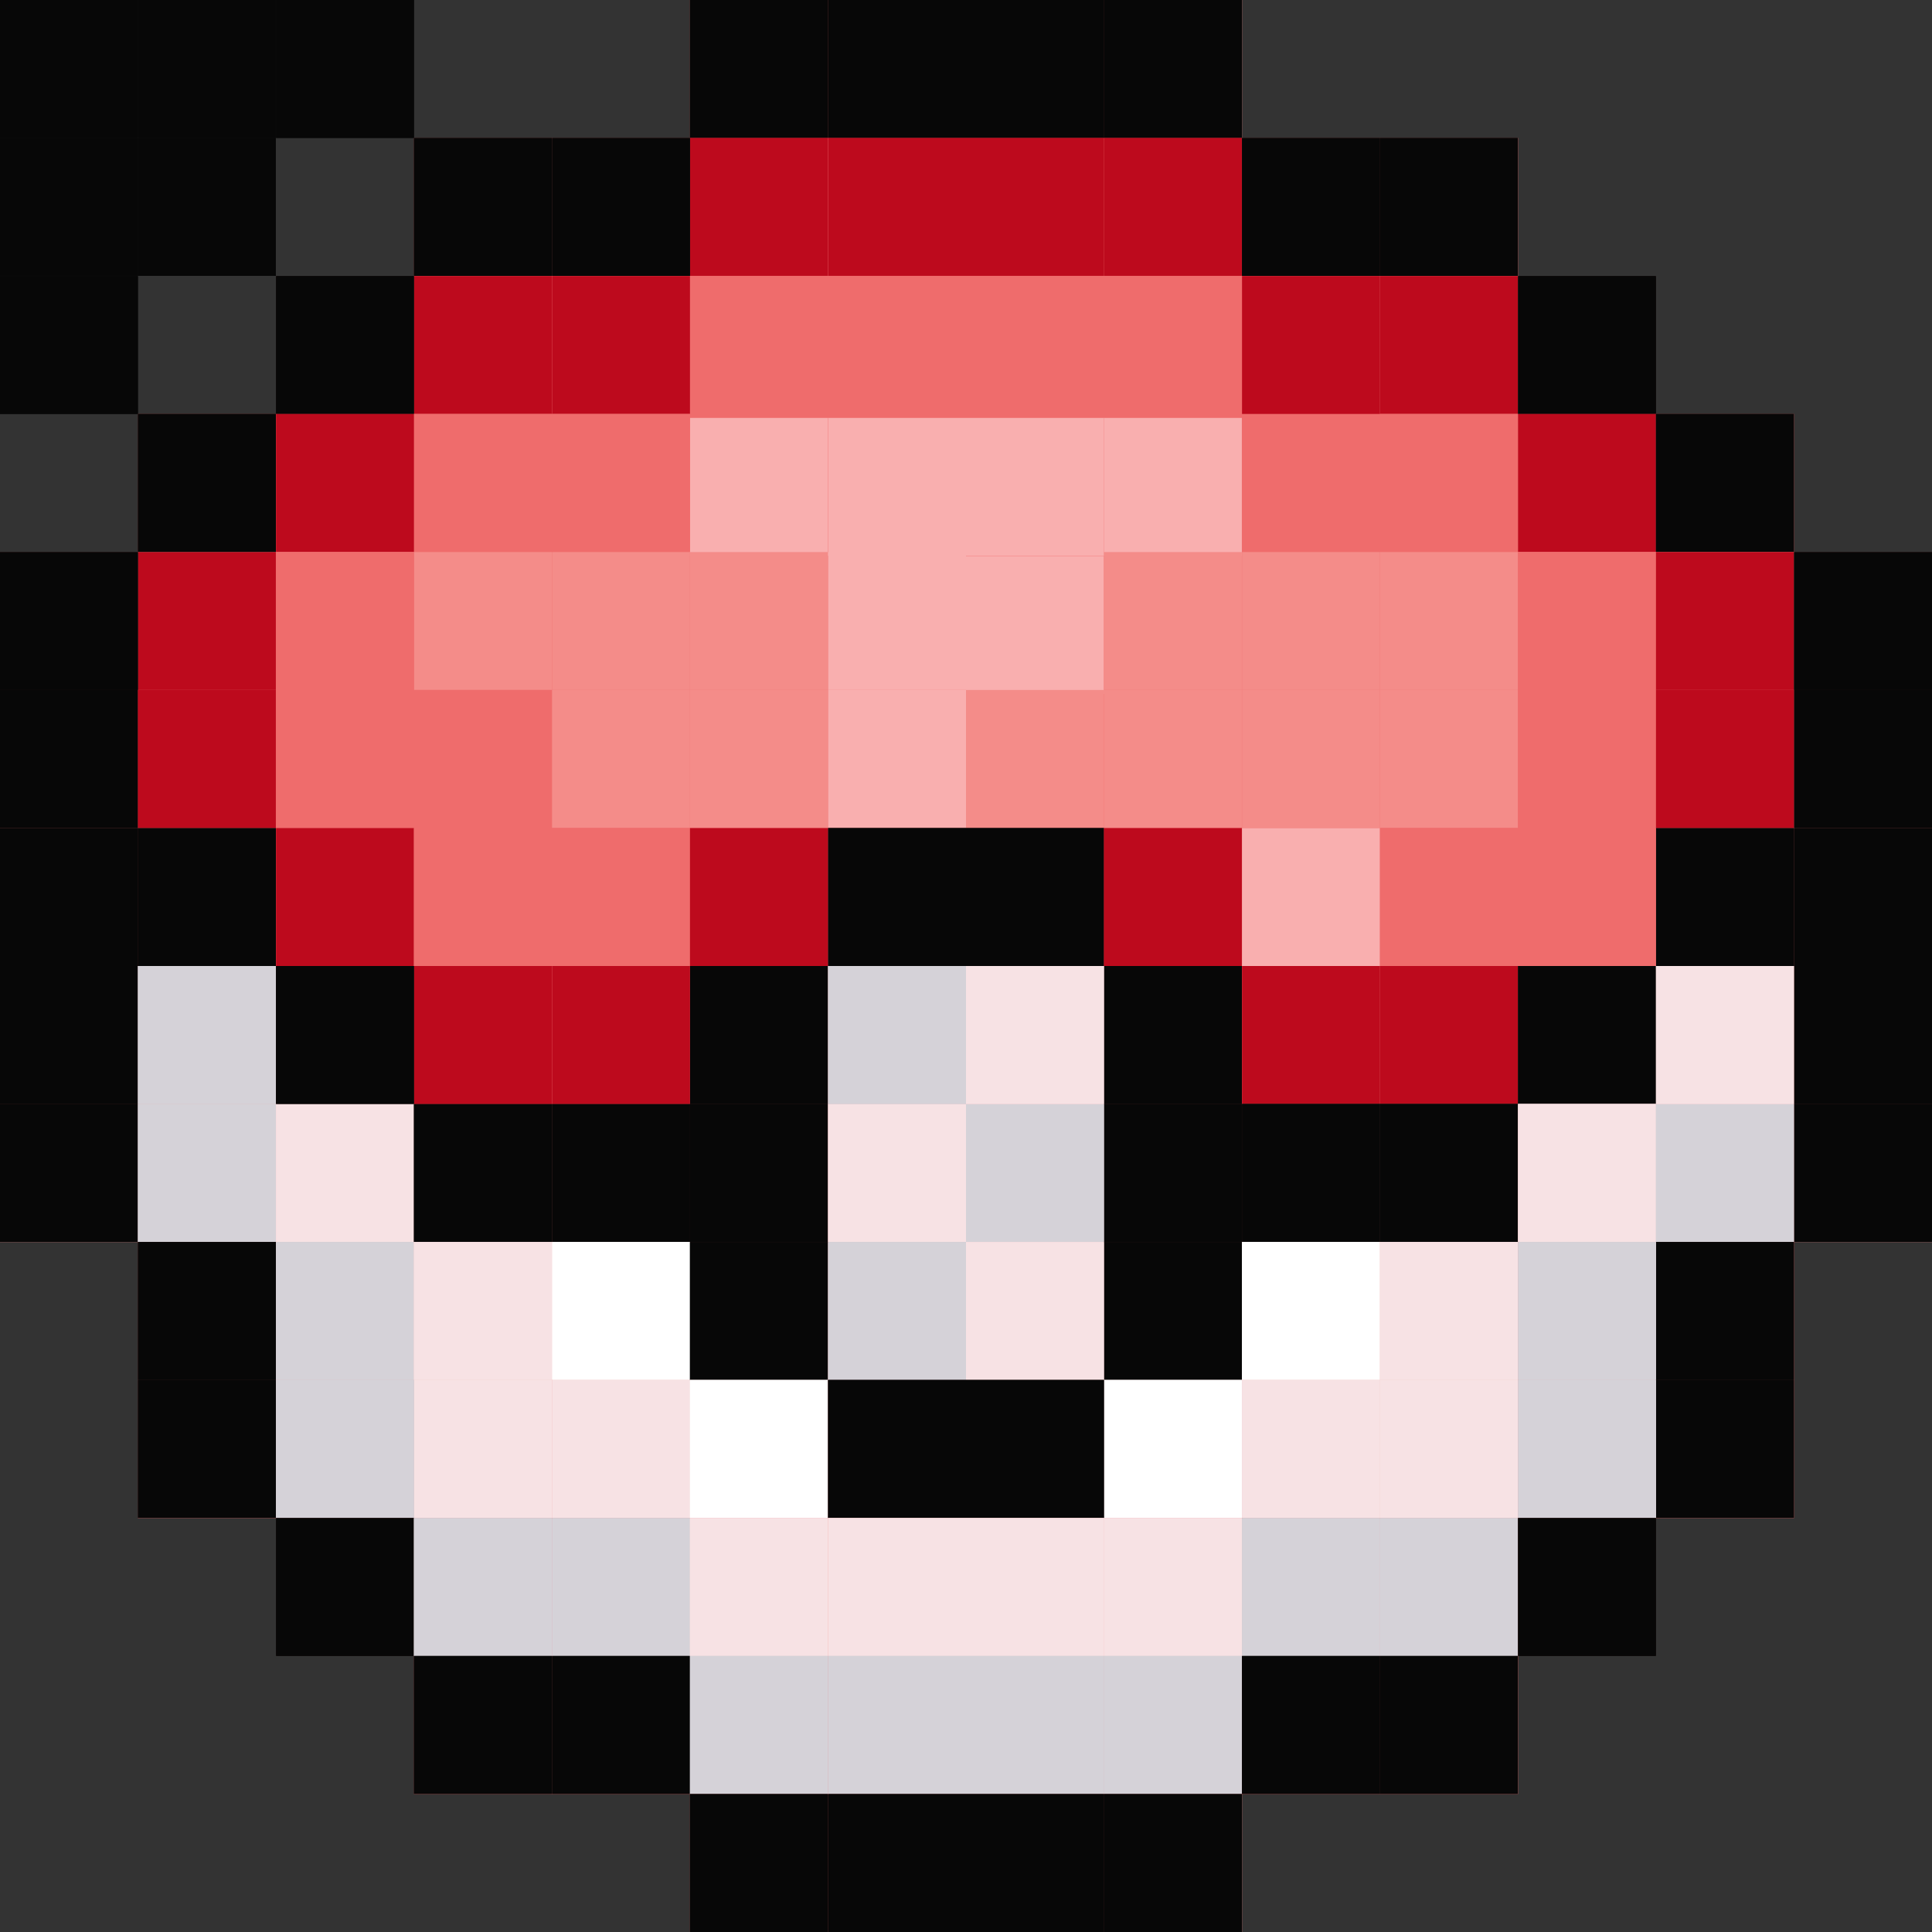<?xml version="1.0" encoding="utf-8"?>
<!-- Generator: Adobe Illustrator 25.2.1, SVG Export Plug-In . SVG Version: 6.00 Build 0)  -->
<svg version="1.1" id="Слой_1" xmlns="http://www.w3.org/2000/svg" xmlns:xlink="http://www.w3.org/1999/xlink" x="0px" y="0px"
	 viewBox="0 0 1024 1024" style="enable-background:new 0 0 1024 1024;" xml:space="preserve">
<rect x="0" y="0" width="1024" height="1024" fill="#333333" stroke="none"/>
<style type="text/css">
	.st0{fill:#EF6C6C;}
	.st1{fill:#070707;}
	.st2{fill:#BD0A1D;}
	.st3{fill:#F9AFAF;}
	.st4{fill:#F48C89;}
	.st5{fill:#D5D2D8;}
	.st6{fill:#F7E2E4;}
	.st7{fill:#FFFFFF;}
</style>
<g>
	<polygon class="st0" points="219.4,73.1 365.7,73.1 365.7,0 658.3,0 658.3,73.1 804.6,73.1 804.6,146.3 877.7,146.3 877.7,219.4 
		950.9,219.4 950.9,292.6 1024,292.6 1024,658.3 950.9,658.3 950.9,804.6 877.7,804.6 877.7,877.7 804.6,877.7 804.6,950.9 
		658.3,950.9 658.3,1024 365.7,1024 365.7,950.9 219.4,950.9 219.4,877.7 146.3,877.7 146.3,804.6 73.1,804.6 73.1,658.3 0,658.3 
		0,292.6 73.1,292.6 73.1,219.4 146.3,219.4 146.3,146.3 219.4,146.3 	"/>
	<g>
		<rect x="365.7" class="st1" width="73.1" height="73.1"/>
		<rect x="365.7" class="st1" width="73.1" height="73.1"/>
		<rect x="438.9" class="st1" width="73.1" height="73.1"/>
		<rect x="438.9" class="st1" width="73.1" height="73.1"/>
		<rect x="512" class="st1" width="73.1" height="73.1"/>
		<rect x="512" class="st1" width="73.1" height="73.1"/>
		<rect x="585.1" class="st1" width="73.1" height="73.1"/>
		<rect x="585.1" class="st1" width="73.1" height="73.1"/>
		<rect x="365.7" y="73.1" class="st2" width="73.1" height="73.1"/>
		<rect x="292.6" y="73.1" class="st1" width="73.1" height="73.1"/>
		<rect x="292.6" y="73.1" class="st1" width="73.1" height="73.1"/>
		<rect x="219.4" y="73.1" class="st1" width="73.1" height="73.1"/>
		<rect x="219.4" y="73.1" class="st1" width="73.1" height="73.1"/>
		<rect x="146.3" class="st1" width="73.1" height="73.1"/>
		<rect x="146.3" class="st1" width="73.1" height="73.1"/>
		<rect x="438.9" y="73.1" class="st2" width="73.1" height="73.1"/>
		<rect x="512" y="73.1" class="st2" width="73.1" height="73.1"/>
		<rect x="585.1" y="73.1" class="st2" width="73.1" height="73.1"/>
		<rect x="658.3" y="73.1" class="st1" width="73.1" height="73.1"/>
		<rect x="658.3" y="73.1" class="st1" width="73.1" height="73.1"/>
		<rect x="731.4" y="73.1" class="st1" width="73.1" height="73.1"/>
		<rect x="731.4" y="73.1" class="st1" width="73.1" height="73.1"/>
		<rect x="365.7" y="146.3" class="st0" width="73.1" height="73.1"/>
		<rect x="438.9" y="146.3" class="st0" width="73.1" height="73.1"/>
		<rect x="512" y="146.3" class="st0" width="73.1" height="73.1"/>
		<rect x="585.1" y="146.3" class="st0" width="73.1" height="73.1"/>
		<rect x="365.7" y="221.5" class="st3" width="73.1" height="73.1"/>
		<rect x="438.9" y="221.5" class="st3" width="73.1" height="73.1"/>
		<rect x="512" y="221.5" class="st3" width="73.1" height="73.1"/>
		<rect x="585.1" y="221.5" class="st3" width="73.1" height="73.1"/>
		<rect x="658.3" y="219.4" class="st0" width="73.1" height="73.1"/>
		<rect x="365.7" y="292.6" class="st4" width="73.1" height="73.1"/>
		<rect x="438.9" y="292.6" class="st3" width="73.1" height="73.1"/>
		<rect x="512" y="294.7" class="st3" width="73.1" height="73.1"/>
		<rect x="585.1" y="292.6" class="st4" width="73.1" height="73.1"/>
		<rect x="365.7" y="365.7" class="st4" width="73.1" height="73.1"/>
		<rect x="438.9" y="365.7" class="st3" width="73.1" height="73.1"/>
		<rect x="219.4" y="146.3" class="st2" width="73.1" height="73.1"/>
		<rect x="146.3" y="146.3" class="st1" width="73.1" height="73.1"/>
		<rect x="146.3" y="146.3" class="st1" width="73.1" height="73.1"/>
		<rect x="73.1" y="73.1" class="st1" width="73.1" height="73.1"/>
		<rect x="73.1" y="73.1" class="st1" width="73.1" height="73.1"/>
		<rect x="292.6" y="146.3" class="st2" width="73.1" height="73.1"/>
		<rect x="219.4" y="219.4" class="st0" width="73.1" height="73.1"/>
		<rect x="292.6" y="219.4" class="st0" width="73.1" height="73.1"/>
		<rect x="219.4" y="292.6" class="st4" width="73.1" height="73.1"/>
		<rect x="292.6" y="292.6" class="st4" width="73.1" height="73.1"/>
		<rect x="219.4" y="365.7" class="st0" width="73.1" height="73.1"/>
		<rect x="292.6" y="365.7" class="st4" width="73.1" height="73.1"/>
		<rect x="658.3" y="146.3" class="st2" width="73.1" height="73.1"/>
		<rect x="731.4" y="146.3" class="st2" width="73.1" height="73.1"/>
		<rect x="804.6" y="146.3" class="st1" width="73.1" height="73.1"/>
		<rect x="804.6" y="146.3" class="st1" width="73.1" height="73.1"/>
		<rect x="731.4" y="219.4" class="st0" width="73.1" height="73.1"/>
		<rect x="658.3" y="292.6" class="st4" width="73.1" height="73.1"/>
		<rect x="731.4" y="292.6" class="st4" width="73.1" height="73.1"/>
		<rect x="658.3" y="365.7" class="st4" width="73.1" height="73.1"/>
		<rect x="731.4" y="365.7" class="st4" width="73.1" height="73.1"/>
		<rect x="512" y="365.7" class="st4" width="73.1" height="73.1"/>
		<rect x="585.1" y="365.7" class="st4" width="73.1" height="73.1"/>
		<rect x="658.3" y="438.9" class="st3" width="73.1" height="73.1"/>
		<rect x="731.4" y="438.9" class="st0" width="73.1" height="73.1"/>
		<rect x="658.3" y="512" class="st2" width="73.1" height="73.1"/>
		<rect x="731.4" y="512" class="st2" width="73.1" height="73.1"/>
		<rect x="804.6" y="219.4" class="st2" width="73.1" height="73.1"/>
		<rect x="877.7" y="219.4" class="st1" width="73.1" height="73.1"/>
		<rect x="877.7" y="219.4" class="st1" width="73.1" height="73.1"/>
		<rect x="804.6" y="292.6" class="st0" width="73.1" height="73.1"/>
		<rect x="804.6" y="365.7" class="st0" width="73.1" height="73.1"/>
		<rect x="877.7" y="292.6" class="st2" width="73.1" height="73.1"/>
		<rect x="950.9" y="292.6" class="st1" width="73.1" height="73.1"/>
		<rect x="950.9" y="292.6" class="st1" width="73.1" height="73.1"/>
		<rect x="950.9" y="365.7" class="st1" width="73.1" height="73.1"/>
		<rect x="950.9" y="365.7" class="st1" width="73.1" height="73.1"/>
		<rect x="950.9" y="438.9" class="st1" width="73.1" height="73.1"/>
		<rect x="950.9" y="438.9" class="st1" width="73.1" height="73.1"/>
		<rect x="877.7" y="438.9" class="st1" width="73.1" height="73.1"/>
		<rect x="877.7" y="438.9" class="st1" width="73.1" height="73.1"/>
		<rect x="877.7" y="658.3" class="st1" width="73.1" height="73.1"/>
		<rect x="877.7" y="658.3" class="st1" width="73.1" height="73.1"/>
		<rect x="73.1" y="658.3" class="st1" width="73.1" height="73.1"/>
		<rect x="73.1" y="658.3" class="st1" width="73.1" height="73.1"/>
		<rect x="146.3" y="658.3" class="st5" width="73.1" height="73.1"/>
		<rect x="146.3" y="658.3" class="st5" width="73.1" height="73.1"/>
		<rect x="219.4" y="658.3" class="st6" width="73.1" height="73.1"/>
		<rect x="219.4" y="658.3" class="st6" width="73.1" height="73.1"/>
		<rect x="292.6" y="658.3" class="st7" width="73.1" height="73.1"/>
		<rect x="292.6" y="658.3" class="st7" width="73.1" height="73.1"/>
		<rect x="292.6" y="731.4" class="st6" width="73.1" height="73.1"/>
		<rect x="292.6" y="731.4" class="st6" width="73.1" height="73.1"/>
		<rect x="219.4" y="731.4" class="st6" width="73.1" height="73.1"/>
		<rect x="219.4" y="731.4" class="st6" width="73.1" height="73.1"/>
		<rect x="146.3" y="731.4" class="st5" width="73.1" height="73.1"/>
		<rect x="146.3" y="731.4" class="st5" width="73.1" height="73.1"/>
		<rect x="146.3" y="804.6" class="st1" width="73.1" height="73.1"/>
		<rect x="146.3" y="804.6" class="st1" width="73.1" height="73.1"/>
		<rect x="658.3" y="658.3" class="st7" width="73.1" height="73.1"/>
		<rect x="658.3" y="658.3" class="st7" width="73.1" height="73.1"/>
		<rect x="731.4" y="658.3" class="st6" width="73.1" height="73.1"/>
		<rect x="731.4" y="658.3" class="st6" width="73.1" height="73.1"/>
		<rect x="804.6" y="658.3" class="st5" width="73.1" height="73.1"/>
		<rect x="804.6" y="658.3" class="st5" width="73.1" height="73.1"/>
		<rect x="73.1" y="731.4" class="st1" width="73.1" height="73.1"/>
		<rect x="73.1" y="731.4" class="st1" width="73.1" height="73.1"/>
		<rect x="877.7" y="731.4" class="st1" width="73.1" height="73.1"/>
		<rect x="877.7" y="731.4" class="st1" width="73.1" height="73.1"/>
		<rect x="950.9" y="512" class="st1" width="73.1" height="73.1"/>
		<rect x="950.9" y="512" class="st1" width="73.1" height="73.1"/>
		<rect x="804.6" y="512" class="st1" width="73.1" height="73.1"/>
		<rect x="804.6" y="512" class="st1" width="73.1" height="73.1"/>
		<rect x="950.9" y="585.1" class="st1" width="73.1" height="73.1"/>
		<rect x="950.9" y="585.1" class="st1" width="73.1" height="73.1"/>
		<rect x="731.4" y="585.1" class="st1" width="73.1" height="73.1"/>
		<rect x="731.4" y="585.1" class="st1" width="73.1" height="73.1"/>
		<rect x="804.6" y="585.1" class="st6" width="73.1" height="73.1"/>
		<rect x="804.6" y="585.1" class="st6" width="73.1" height="73.1"/>
		<rect x="877.7" y="585.1" class="st5" width="73.1" height="73.1"/>
		<rect x="877.7" y="585.1" class="st5" width="73.1" height="73.1"/>
		<rect x="877.7" y="512" class="st6" width="73.1" height="73.1"/>
		<rect x="877.7" y="512" class="st6" width="73.1" height="73.1"/>
		<rect x="658.3" y="585.1" class="st1" width="73.1" height="73.1"/>
		<rect x="658.3" y="585.1" class="st1" width="73.1" height="73.1"/>
		<rect x="585.1" y="512" class="st1" width="73.1" height="73.1"/>
		<rect x="585.1" y="512" class="st1" width="73.1" height="73.1"/>
		<rect x="585.1" y="585.1" class="st1" width="73.1" height="73.1"/>
		<rect x="585.1" y="585.1" class="st1" width="73.1" height="73.1"/>
		<rect x="877.7" y="365.7" class="st2" width="73.1" height="73.1"/>
		<rect x="73.1" y="292.6" class="st2" width="73.1" height="73.1"/>
		<rect x="0" y="292.6" class="st1" width="73.1" height="73.1"/>
		<rect x="0" y="292.6" class="st1" width="73.1" height="73.1"/>
		<rect x="0" y="365.7" class="st1" width="73.1" height="73.1"/>
		<rect x="0" y="365.7" class="st1" width="73.1" height="73.1"/>
		<rect x="0" y="438.9" class="st1" width="73.1" height="73.1"/>
		<rect x="0" y="438.9" class="st1" width="73.1" height="73.1"/>
		<rect x="73.1" y="438.9" class="st1" width="73.1" height="73.1"/>
		<rect x="73.1" y="438.9" class="st1" width="73.1" height="73.1"/>
		<rect x="0" y="512" class="st1" width="73.1" height="73.1"/>
		<rect x="0" y="512" class="st1" width="73.1" height="73.1"/>
		<rect x="0" y="585.1" class="st1" width="73.1" height="73.1"/>
		<rect x="0" y="585.1" class="st1" width="73.1" height="73.1"/>
		<rect x="73.1" y="512" class="st5" width="73.1" height="73.1"/>
		<rect x="73.1" y="512" class="st5" width="73.1" height="73.1"/>
		<rect x="73.1" y="585.1" class="st5" width="73.1" height="73.1"/>
		<rect x="73.1" y="585.1" class="st5" width="73.1" height="73.1"/>
		<rect x="146.3" y="585.1" class="st6" width="73.1" height="73.1"/>
		<rect x="146.3" y="585.1" class="st6" width="73.1" height="73.1"/>
		<rect x="219.4" y="585.1" class="st1" width="73.1" height="73.1"/>
		<rect x="219.4" y="585.1" class="st1" width="73.1" height="73.1"/>
		<rect x="292.6" y="585.1" class="st1" width="73.1" height="73.1"/>
		<rect x="292.6" y="585.1" class="st1" width="73.1" height="73.1"/>
		<rect x="365.7" y="585.1" class="st1" width="73.1" height="73.1"/>
		<rect x="365.7" y="585.1" class="st1" width="73.1" height="73.1"/>
		<rect x="585.1" y="658.3" class="st1" width="73.1" height="73.1"/>
		<rect x="585.1" y="658.3" class="st1" width="73.1" height="73.1"/>
		<rect x="585.1" y="731.4" class="st7" width="73.1" height="73.1"/>
		<rect x="585.1" y="731.4" class="st7" width="73.1" height="73.1"/>
		<rect x="658.3" y="731.4" class="st6" width="73.1" height="73.1"/>
		<rect x="658.3" y="731.4" class="st6" width="73.1" height="73.1"/>
		<rect x="731.4" y="731.4" class="st6" width="73.1" height="73.1"/>
		<rect x="731.4" y="731.4" class="st6" width="73.1" height="73.1"/>
		<rect x="585.1" y="804.6" class="st6" width="73.1" height="73.1"/>
		<rect x="585.1" y="804.6" class="st6" width="73.1" height="73.1"/>
		<rect x="658.3" y="804.6" class="st5" width="73.1" height="73.1"/>
		<rect x="658.3" y="804.6" class="st5" width="73.1" height="73.1"/>
		<rect x="731.4" y="804.6" class="st5" width="73.1" height="73.1"/>
		<rect x="731.4" y="804.6" class="st5" width="73.1" height="73.1"/>
		<rect x="658.3" y="877.7" class="st1" width="73.1" height="73.1"/>
		<rect x="658.3" y="877.7" class="st1" width="73.1" height="73.1"/>
		<rect x="731.4" y="877.7" class="st1" width="73.1" height="73.1"/>
		<rect x="731.4" y="877.7" class="st1" width="73.1" height="73.1"/>
		<rect x="804.6" y="731.4" class="st5" width="73.1" height="73.1"/>
		<rect x="804.6" y="731.4" class="st5" width="73.1" height="73.1"/>
		<rect x="804.6" y="804.6" class="st1" width="73.1" height="73.1"/>
		<rect x="804.6" y="804.6" class="st1" width="73.1" height="73.1"/>
		<rect x="365.7" y="658.3" class="st1" width="73.1" height="73.1"/>
		<rect x="365.7" y="658.3" class="st1" width="73.1" height="73.1"/>
		<rect x="365.7" y="731.4" class="st7" width="73.1" height="73.1"/>
		<rect x="365.7" y="731.4" class="st7" width="73.1" height="73.1"/>
		<rect x="292.6" y="804.6" class="st5" width="73.1" height="73.1"/>
		<rect x="292.6" y="804.6" class="st5" width="73.1" height="73.1"/>
		<rect x="219.4" y="804.6" class="st5" width="73.1" height="73.1"/>
		<rect x="219.4" y="804.6" class="st5" width="73.1" height="73.1"/>
		<rect x="292.6" y="877.7" class="st1" width="73.1" height="73.1"/>
		<rect x="292.6" y="877.7" class="st1" width="73.1" height="73.1"/>
		<rect x="219.4" y="877.7" class="st1" width="73.1" height="73.1"/>
		<rect x="219.4" y="877.7" class="st1" width="73.1" height="73.1"/>
		<rect x="365.7" y="804.6" class="st6" width="73.1" height="73.1"/>
		<rect x="365.7" y="804.6" class="st6" width="73.1" height="73.1"/>
		<rect x="365.7" y="512" class="st1" width="73.1" height="73.1"/>
		<rect x="365.7" y="512" class="st1" width="73.1" height="73.1"/>
		<rect x="438.9" y="585.1" class="st6" width="73.1" height="73.1"/>
		<rect x="438.9" y="585.1" class="st6" width="73.1" height="73.1"/>
		<rect x="438.9" y="658.3" class="st5" width="73.1" height="73.1"/>
		<rect x="438.9" y="658.3" class="st5" width="73.1" height="73.1"/>
		<rect x="438.9" y="512" class="st5" width="73.1" height="73.1"/>
		<rect x="438.9" y="512" class="st5" width="73.1" height="73.1"/>
		<rect x="512" y="585.1" class="st5" width="73.1" height="73.1"/>
		<rect x="512" y="585.1" class="st5" width="73.1" height="73.1"/>
		<rect x="512" y="658.3" class="st6" width="73.1" height="73.1"/>
		<rect x="512" y="658.3" class="st6" width="73.1" height="73.1"/>
		<rect x="512" y="512" class="st6" width="73.1" height="73.1"/>
		<rect x="512" y="512" class="st6" width="73.1" height="73.1"/>
		<rect x="438.9" y="438.9" class="st1" width="73.1" height="73.1"/>
		<rect x="438.9" y="438.9" class="st1" width="73.1" height="73.1"/>
		<rect x="512" y="438.9" class="st1" width="73.1" height="73.1"/>
		<rect x="512" y="438.9" class="st1" width="73.1" height="73.1"/>
		<rect x="438.9" y="731.4" class="st1" width="73.1" height="73.1"/>
		<rect x="438.9" y="731.4" class="st1" width="73.1" height="73.1"/>
		<rect x="512" y="731.4" class="st1" width="73.1" height="73.1"/>
		<rect x="512" y="731.4" class="st1" width="73.1" height="73.1"/>
		<rect x="438.9" y="804.6" class="st6" width="73.1" height="73.1"/>
		<rect x="438.9" y="804.6" class="st6" width="73.1" height="73.1"/>
		<rect x="512" y="804.6" class="st6" width="73.1" height="73.1"/>
		<rect x="512" y="804.6" class="st6" width="73.1" height="73.1"/>
		<rect x="585.1" y="877.7" class="st5" width="73.1" height="73.1"/>
		<rect x="585.1" y="877.7" class="st5" width="73.1" height="73.1"/>
		<rect x="365.7" y="877.7" class="st5" width="73.1" height="73.1"/>
		<rect x="365.7" y="877.7" class="st5" width="73.1" height="73.1"/>
		<rect x="438.9" y="877.7" class="st5" width="73.1" height="73.1"/>
		<rect x="438.9" y="877.7" class="st5" width="73.1" height="73.1"/>
		<rect x="512" y="877.7" class="st5" width="73.1" height="73.1"/>
		<rect x="512" y="877.7" class="st5" width="73.1" height="73.1"/>
		<rect x="585.1" y="950.9" class="st1" width="73.1" height="73.1"/>
		<rect x="585.1" y="950.9" class="st1" width="73.1" height="73.1"/>
		<rect x="365.7" y="950.9" class="st1" width="73.1" height="73.1"/>
		<rect x="365.7" y="950.9" class="st1" width="73.1" height="73.1"/>
		<rect x="438.9" y="950.9" class="st1" width="73.1" height="73.1"/>
		<rect x="438.9" y="950.9" class="st1" width="73.1" height="73.1"/>
		<rect x="512" y="950.9" class="st1" width="73.1" height="73.1"/>
		<rect x="512" y="950.9" class="st1" width="73.1" height="73.1"/>
		<rect x="73.1" y="365.7" class="st2" width="73.1" height="73.1"/>
		<rect x="804.6" y="438.9" class="st0" width="73.1" height="73.1"/>
		<rect x="146.3" y="219.4" class="st2" width="73.1" height="73.1"/>
		<rect x="73.1" y="219.4" class="st1" width="73.1" height="73.1"/>
		<rect x="73.1" y="219.4" class="st1" width="73.1" height="73.1"/>
		<rect x="0" y="146.3" class="st1" width="73.1" height="73.1"/>
		<rect x="0" y="146.3" class="st1" width="73.1" height="73.1"/>
		<rect x="0" y="73.1" class="st1" width="73.1" height="73.1"/>
		<rect x="0" y="73.1" class="st1" width="73.1" height="73.1"/>
		<rect x="0" class="st1" width="73.1" height="73.1"/>
		<rect x="0" class="st1" width="73.1" height="73.1"/>
		<rect x="73.1" class="st1" width="73.1" height="73.1"/>
		<rect x="73.1" class="st1" width="73.1" height="73.1"/>
		<rect x="146.3" y="292.6" class="st0" width="73.1" height="73.1"/>
		<rect x="146.3" y="365.7" class="st0" width="73.1" height="73.1"/>
		<rect x="146.3" y="438.9" class="st2" width="73.1" height="73.1"/>
		<rect x="585.1" y="438.9" class="st2" width="73.1" height="73.1"/>
		<rect x="292.6" y="438.9" class="st0" width="73.1" height="73.1"/>
		<rect x="365.7" y="438.9" class="st2" width="73.1" height="73.1"/>
		<rect x="219.4" y="438.9" class="st0" width="73.1" height="73.1"/>
		<rect x="292.6" y="512" class="st2" width="73.1" height="73.1"/>
		<rect x="219.4" y="512" class="st2" width="73.1" height="73.1"/>
		<rect x="146.3" y="512" class="st1" width="73.1" height="73.1"/>
		<rect x="146.3" y="512" class="st1" width="73.1" height="73.1"/>
	</g>
</g>
</svg>
